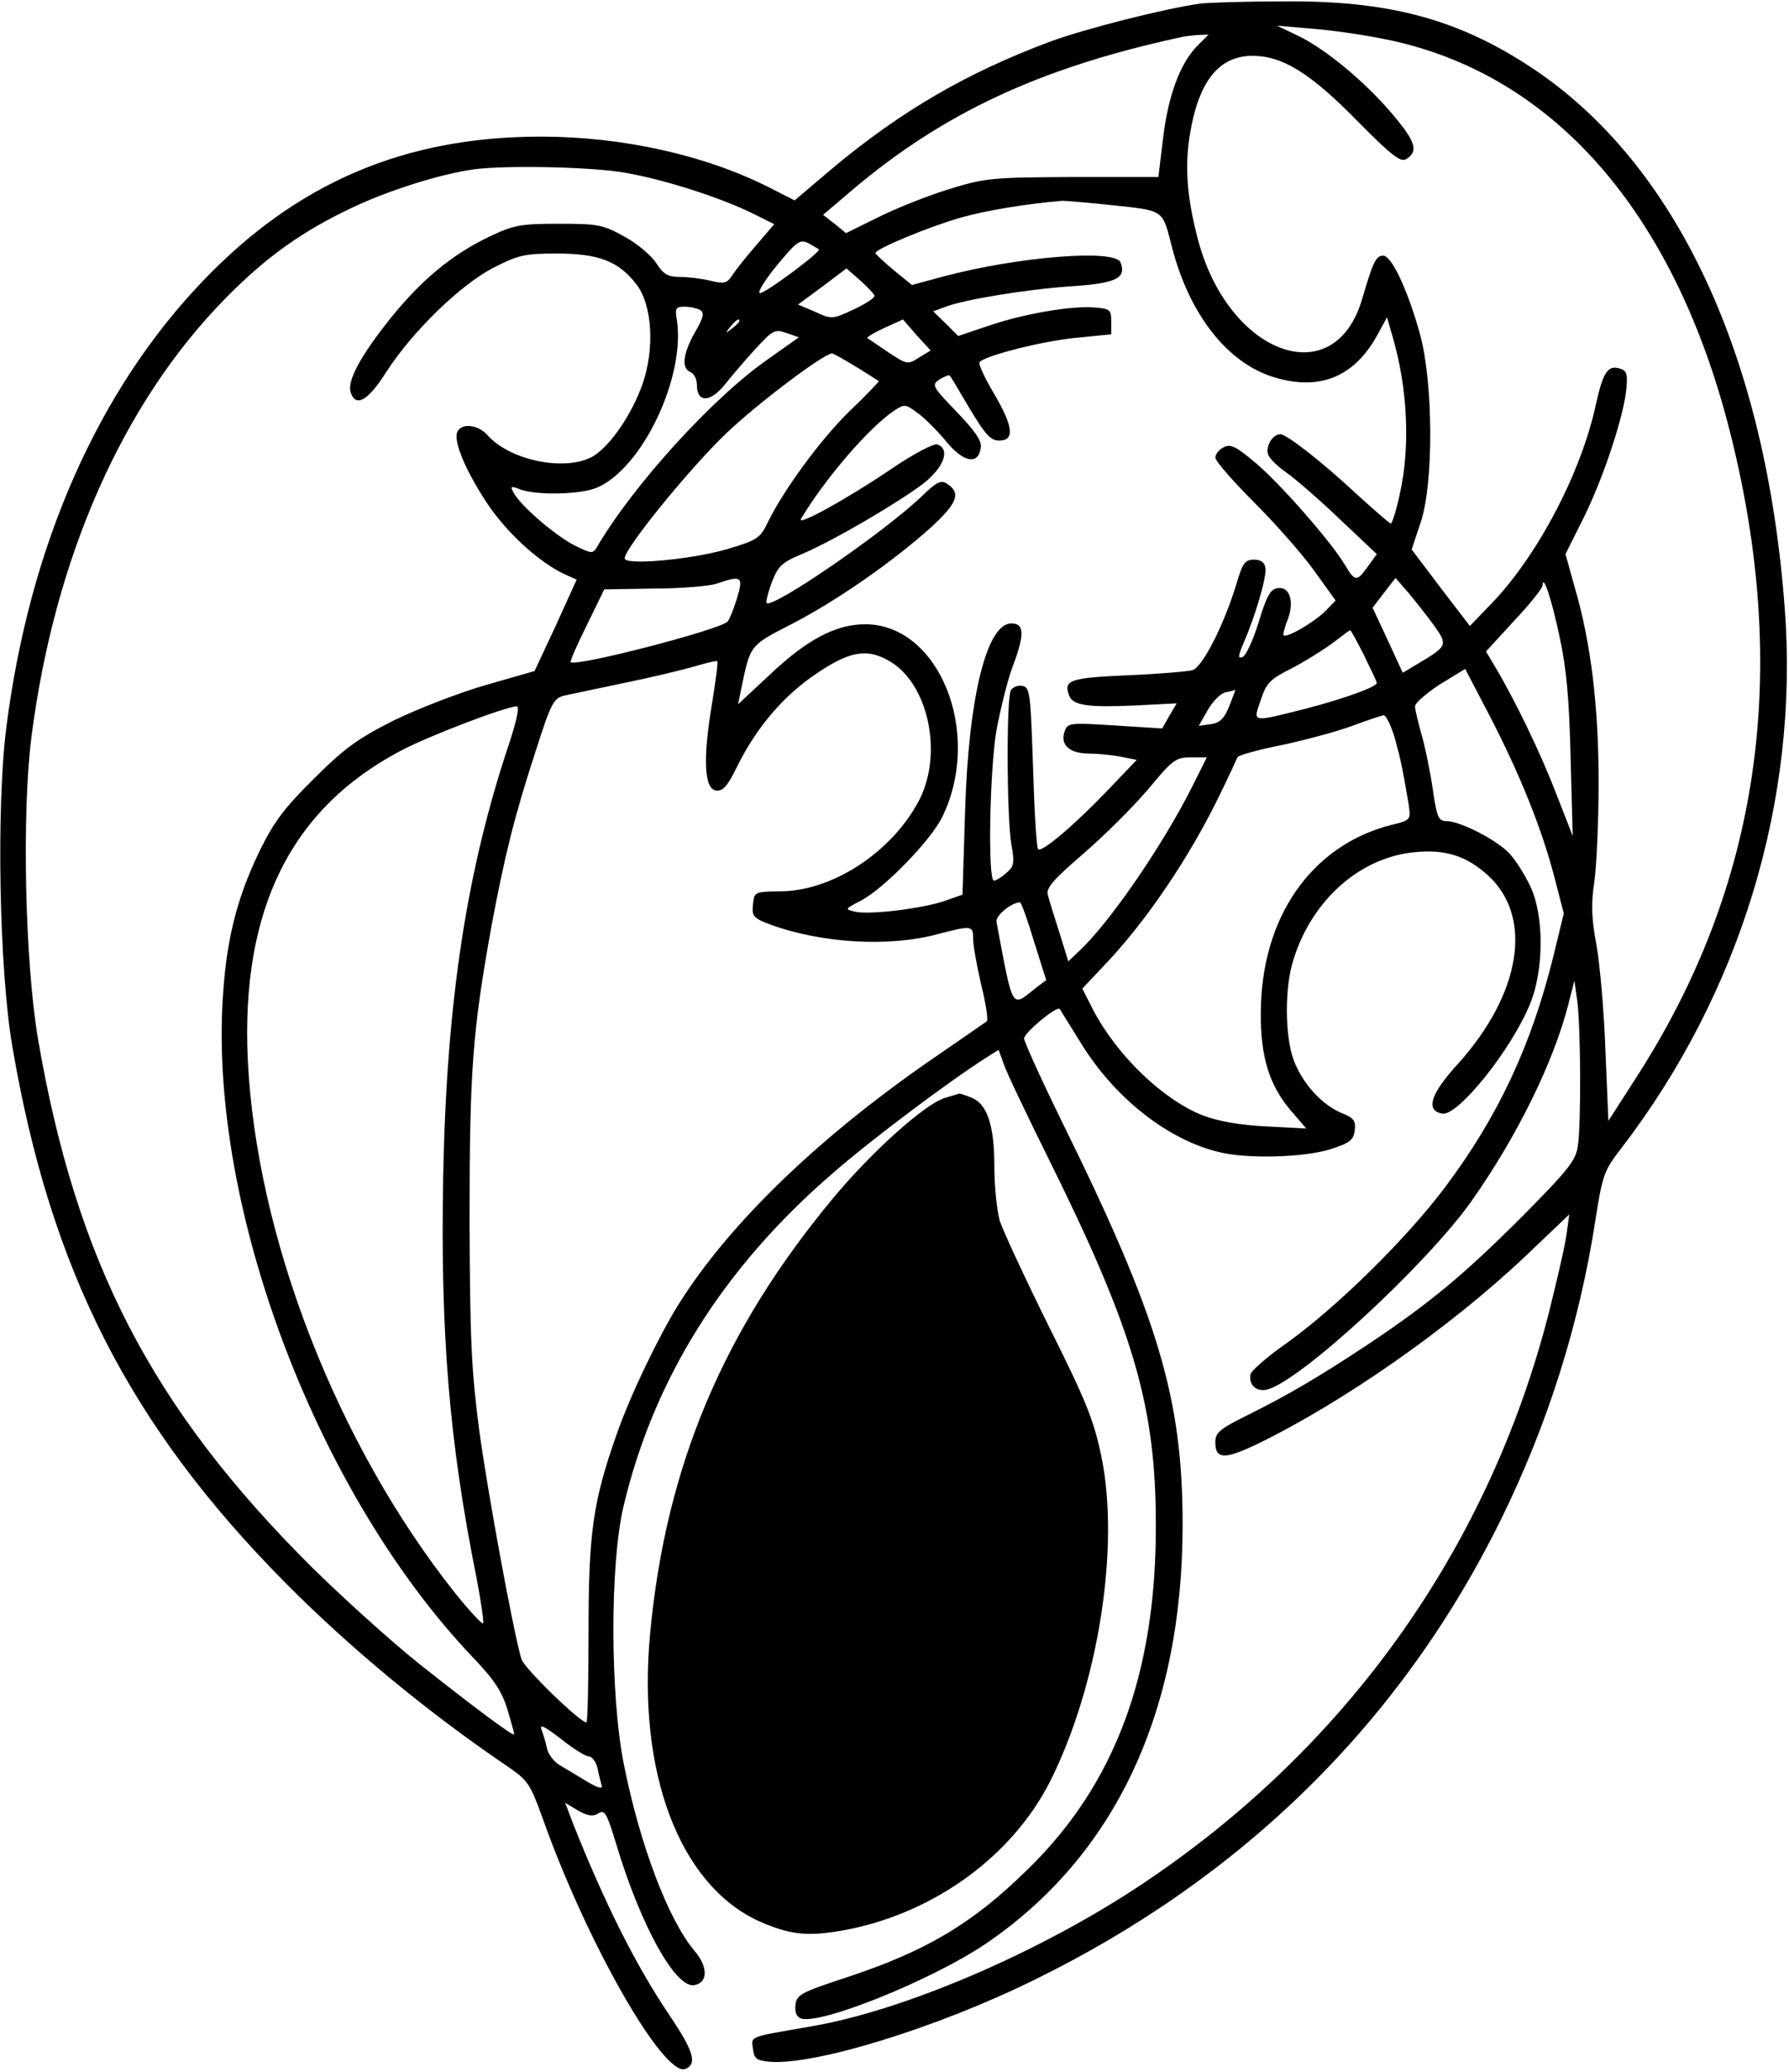 <?xml version="1.0" encoding="UTF-8" standalone="yes"?>
<svg version="1.0" xmlns="http://www.w3.org/2000/svg" width="111.146mm" height="128.641mm" viewBox="0 0 421 487" preserveAspectRatio="xMidYMid meet">
  <g transform="translate(0,487) scale(0.1,-0.1)" fill="#000000" stroke="none">
    <path d="M2825 4863 c-85 -12 -271 -59 -355 -90 -195 -73 -348 -162 -508 -295
l-92 -78 -61 31 c-151 76 -345 119 -536 119 -320 0 -574 -108 -795 -339 -248
-258 -409 -625 -463 -1050 -24 -187 -17 -570 14 -751 90 -527 276 -892 644
-1263 153 -154 333 -302 512 -424 59 -40 61 -43 94 -134 104 -291 283 -603
334 -584 28 12 20 41 -38 127 -79 117 -152 263 -226 449 l-19 50 30 -18 c23
-13 35 -15 48 -7 15 10 20 1 43 -75 57 -189 138 -335 182 -329 33 5 34 42 2
80 -62 73 -129 249 -167 440 -32 160 -33 468 -1 605 71 301 235 563 494 786
91 79 272 215 362 272 l27 17 12 -33 c6 -19 54 -119 106 -224 200 -403 252
-581 252 -860 1 -350 -96 -611 -302 -811 -130 -128 -241 -193 -427 -254 -106
-35 -116 -40 -119 -64 -2 -16 2 -28 12 -32 44 -17 309 90 435 175 305 207 464
545 464 986 0 296 -56 486 -282 944 -50 102 -91 192 -91 200 1 14 78 78 84 69
1 -2 23 -37 49 -79 80 -131 207 -230 328 -258 67 -16 197 -12 259 7 47 15 55
22 58 44 3 23 -2 30 -30 41 -45 19 -87 63 -110 116 -23 50 -26 162 -8 232 40
147 157 254 290 266 72 7 121 -9 171 -54 108 -98 79 -279 -71 -445 -64 -70
-76 -109 -36 -116 36 -7 163 150 207 259 32 78 33 205 1 274 -13 28 -35 63
-50 79 -30 32 -116 76 -148 76 -19 0 -23 9 -33 80 -7 45 -19 102 -27 128 -7
26 -14 54 -14 62 0 8 27 31 59 52 l59 36 61 -117 c71 -138 121 -264 150 -377
l21 -81 -24 -99 c-52 -211 -130 -378 -256 -546 -92 -122 -254 -281 -371 -365
-46 -32 -85 -66 -86 -74 -5 -25 13 -42 39 -36 78 20 372 291 480 442 108 153
194 328 229 465 l14 55 7 -50 c8 -66 9 -290 1 -340 -5 -34 -24 -57 -132 -166
-136 -136 -216 -202 -356 -296 -119 -79 -194 -123 -287 -169 -68 -34 -78 -42
-78 -65 0 -40 21 -41 97 -5 202 98 452 272 632 442 l104 99 -7 -50 c-4 -28
-23 -109 -41 -181 -142 -555 -477 -1025 -960 -1346 -239 -159 -558 -296 -777
-333 -149 -26 -140 -22 -136 -53 3 -23 8 -27 39 -30 106 -9 395 80 624 193
490 240 862 606 1096 1080 111 225 186 462 224 710 16 102 20 114 60 165 281
366 419 820 385 1270 -44 595 -255 1046 -594 1271 -175 116 -339 160 -591 157
-88 0 -173 -3 -190 -5z m430 -83 c395 -77 683 -403 815 -920 145 -569 72
-1074 -222 -1527 l-63 -98 -7 165 c-3 91 -13 202 -21 248 -12 64 -13 98 -5
150 5 37 10 141 10 232 0 180 -18 329 -56 459 l-22 79 38 76 c47 92 94 232
104 302 5 42 3 52 -10 57 -31 12 -43 -4 -60 -81 -34 -160 -136 -355 -244 -468
l-53 -55 -69 90 -68 90 21 63 c31 91 30 327 -1 442 -29 105 -67 186 -87 186
-17 0 -24 -15 -49 -100 -65 -228 -320 -132 -389 146 -24 94 -29 165 -17 238
20 125 68 186 147 186 71 0 136 -40 247 -153 80 -81 102 -98 115 -90 29 18 23
40 -29 102 -64 77 -160 157 -225 188 l-50 24 80 -7 c44 -3 121 -14 170 -24z
m-438 -17 c-41 -43 -68 -117 -80 -217 l-11 -91 -200 0 c-191 -1 -206 -2 -291
-28 -49 -15 -125 -45 -167 -66 l-77 -38 -27 22 -27 21 68 58 c214 181 440 287
770 359 11 3 31 5 44 6 l25 1 -27 -27z m-1346 -298 c94 -16 229 -60 303 -97
l48 -24 -42 -49 c-23 -26 -48 -58 -56 -70 -13 -20 -19 -22 -52 -14 -20 5 -53
9 -72 9 -28 0 -39 6 -56 33 -12 18 -45 46 -75 62 -50 28 -62 30 -154 30 -91 0
-106 -3 -165 -31 -87 -42 -157 -100 -230 -190 -72 -90 -103 -148 -95 -175 12
-37 41 -21 85 49 62 95 172 202 250 243 59 30 73 34 150 34 99 0 146 -18 188
-73 37 -48 43 -151 14 -234 -25 -71 -75 -144 -115 -169 -63 -38 -197 -12 -251
50 -22 24 -61 28 -70 6 -9 -23 20 -91 70 -167 46 -69 120 -137 180 -166 l31
-14 -49 -108 -50 -107 -115 -33 c-63 -18 -160 -56 -216 -83 -85 -43 -116 -65
-188 -137 -70 -69 -94 -101 -128 -170 -57 -118 -81 -220 -88 -370 -22 -495
229 -1147 588 -1525 52 -54 70 -82 83 -124 9 -30 16 -56 16 -59 0 -7 -100 68
-225 167 -66 53 -179 155 -251 226 -377 375 -555 719 -645 1245 -30 180 -38
527 -15 708 54 422 215 786 456 1031 96 98 182 159 301 215 85 40 205 78 284
89 74 10 279 6 356 -8z m1134 -75 c139 -15 129 -8 154 -104 41 -155 129 -267
236 -301 108 -34 190 -2 245 96 l24 44 13 -45 c36 -123 42 -261 17 -371 -8
-38 -18 -69 -21 -69 -3 0 -37 30 -77 66 -81 76 -168 144 -183 144 -18 0 -35
-28 -29 -47 3 -10 23 -29 43 -43 20 -14 77 -63 125 -109 l88 -83 -21 -29 c-26
-36 -30 -36 -53 2 -32 55 -157 197 -213 243 -45 38 -58 44 -74 35 -10 -5 -19
-16 -19 -24 0 -8 42 -56 93 -107 51 -51 115 -124 141 -161 l49 -68 -22 -23
c-27 -28 -101 -71 -101 -57 0 5 5 22 11 37 15 41 4 76 -24 72 -17 -2 -26 -17
-45 -80 -13 -42 -30 -79 -38 -82 -11 -4 -11 1 2 32 28 64 55 156 52 177 -2 14
-11 20 -27 20 -21 0 -27 -8 -41 -56 -29 -96 -80 -197 -104 -204 -11 -3 -80 -9
-153 -12 -135 -6 -151 -11 -137 -48 9 -23 45 -28 155 -23 l98 5 -17 -29 -17
-30 -112 7 c-108 7 -111 6 -118 -15 -10 -30 11 -50 54 -51 20 0 54 -3 76 -7
l40 -8 -65 -68 c-80 -84 -159 -151 -167 -142 -4 4 -9 91 -12 194 -6 172 -7
187 -25 190 -10 2 -22 -2 -27 -10 -11 -17 -10 -298 1 -363 8 -44 6 -52 -12
-67 -11 -10 -24 -18 -29 -18 -15 0 -10 261 6 354 9 48 25 113 36 144 31 81 30
107 -1 107 -58 0 -101 -173 -109 -444 l-6 -194 -40 -14 c-53 -19 -181 -34
-213 -26 -25 6 -24 6 14 26 54 28 166 143 192 198 95 197 -8 452 -182 452 -69
0 -138 -36 -227 -121 l-72 -67 7 35 c22 105 19 102 118 153 107 55 240 148
329 228 63 58 71 81 37 103 -14 9 -25 3 -60 -31 -88 -84 -350 -264 -364 -250
-2 2 3 24 12 48 15 39 23 47 73 68 73 31 223 119 284 165 48 38 64 80 33 92
-8 3 -54 -21 -103 -54 -109 -74 -229 -140 -218 -121 56 94 161 216 220 255 23
15 26 15 53 -5 16 -11 46 -41 67 -66 41 -51 77 -59 83 -17 3 16 -13 39 -57 85
-58 60 -59 63 -40 76 12 7 22 11 24 9 2 -2 23 -37 47 -78 36 -60 49 -75 69
-75 37 0 34 32 -11 109 -22 37 -38 71 -35 75 9 15 151 51 230 58 l80 8 0 30
c0 28 -3 30 -38 33 -55 5 -169 -15 -251 -43 l-71 -24 -29 29 -30 29 27 10 c46
18 195 42 299 49 105 7 129 19 115 56 -12 32 -240 14 -417 -33 l-74 -20 -43
35 c-24 20 -43 38 -43 40 0 10 131 64 203 84 60 17 154 32 237 39 8 0 56 -4
105 -9z m-678 -105 c7 -5 -129 -106 -139 -103 -6 2 13 32 41 66 47 57 54 61
74 51 12 -7 23 -13 24 -14z m131 -109 c2 -4 -20 -19 -48 -32 -51 -24 -53 -24
-92 -6 l-40 17 57 42 57 43 32 -28 c17 -15 32 -31 34 -36z m-410 -34 c10 -7 7
-19 -13 -53 -28 -50 -32 -84 -10 -93 8 -3 15 -16 15 -30 0 -42 31 -42 65 0 17
21 49 59 73 85 41 44 45 47 73 37 l29 -10 -72 -51 c-129 -89 -318 -297 -403
-442 -10 -17 -13 -16 -54 4 -46 24 -126 93 -142 123 -9 16 -7 17 16 8 38 -14
140 -12 179 4 106 44 209 258 189 394 -5 28 -3 32 18 32 13 0 30 -4 37 -8z
m92 -26 c0 -2 -8 -10 -17 -17 -16 -13 -17 -12 -4 4 13 16 21 21 21 13z m422
-86 c-26 -17 -28 -16 -72 13 -25 17 -47 32 -49 33 -2 2 16 13 40 24 l44 20 32
-37 33 -36 -28 -17z m-148 -21 c28 -17 52 -33 54 -34 1 -1 -29 -33 -69 -71
-68 -66 -158 -189 -194 -265 -16 -33 -25 -39 -93 -59 -85 -25 -242 -39 -242
-22 0 24 154 213 239 294 73 70 230 188 249 188 3 0 28 -14 56 -31z m-280
-546 c-8 -26 -18 -50 -22 -54 -22 -20 -358 -107 -369 -95 -2 2 15 41 38 87
l41 84 117 2 c64 0 130 6 146 11 61 21 65 18 49 -35z m1643 -66 c30 -43 28
-46 -39 -86 l-37 -22 -35 76 -36 77 27 35 27 35 33 -38 c18 -22 45 -56 60 -77z
m293 -23 c16 -73 23 -147 26 -284 l5 -185 -39 100 c-37 96 -96 218 -143 297
l-22 37 66 72 c37 39 67 77 67 83 1 29 21 -30 40 -120z m-460 -44 c16 -33 30
-62 30 -65 0 -9 -76 -37 -169 -61 -127 -32 -123 -33 -104 21 13 40 22 49 72
74 31 16 74 43 96 59 22 17 41 31 42 31 2 1 16 -26 33 -59z m-1113 -16 c88
-55 121 -213 68 -321 -61 -121 -200 -215 -323 -218 -67 -1 -67 -1 -70 -31 -3
-28 1 -32 40 -47 120 -44 279 -54 394 -23 81 21 84 21 84 -11 0 -16 9 -64 19
-108 11 -44 17 -83 13 -86 -4 -3 -52 -36 -107 -74 -280 -190 -498 -399 -619
-593 -46 -74 -113 -213 -144 -302 -57 -161 -67 -234 -67 -467 0 -117 -2 -213
-5 -213 -16 1 -146 127 -153 149 -20 69 -78 385 -99 536 -19 147 -22 215 -23
500 0 348 7 440 51 685 31 166 54 260 105 416 35 110 42 123 66 129 15 3 79
17 142 30 64 13 138 31 166 39 27 8 51 14 53 12 2 -3 -4 -48 -13 -103 -21
-127 -18 -197 10 -201 16 -2 27 10 49 55 42 86 102 159 173 210 90 64 133 72
190 37z m796 -103 c-12 -30 -22 -40 -44 -43 l-28 -4 21 37 c12 21 31 40 42 42
12 2 22 5 23 6 1 0 -6 -17 -14 -38z m-1694 -86 c-101 -300 -148 -609 -156
-1018 -7 -371 14 -626 78 -945 11 -57 18 -106 16 -109 -3 -2 -32 29 -65 70
-280 352 -469 840 -489 1257 -16 353 102 590 361 726 64 34 245 103 272 104 7
0 0 -33 -17 -85z m2084 8 c15 -55 18 -72 32 -154 5 -36 5 -37 -41 -48 -188
-48 -306 -217 -307 -441 -1 -104 20 -171 70 -230 l37 -43 -95 5 c-62 3 -112
12 -149 26 -93 37 -200 139 -257 247 l-26 51 47 50 c99 102 204 256 277 407
21 43 39 82 41 87 2 5 49 18 105 29 56 12 130 32 165 45 35 13 68 24 74 25 6
0 18 -25 27 -56z m-478 -113 c-70 -139 -196 -322 -267 -387 l-24 -23 -21 68
c-12 37 -24 76 -27 88 -5 16 11 35 83 97 50 43 118 111 153 152 57 69 65 75
100 75 l38 0 -35 -70z m-372 -362 l29 -92 -24 -18 c-59 -47 -53 -57 -93 155
-3 14 34 45 55 46 3 1 18 -41 33 -91z m-1047 -1918 c7 0 16 -12 20 -27 3 -16
8 -34 10 -42 3 -8 -9 -5 -33 9 -21 13 -50 30 -65 39 -14 8 -29 27 -31 41 -3
14 -9 34 -13 44 -5 13 9 6 45 -22 29 -23 59 -42 67 -42z"/>
    <path d="M2224 2289 c-46 -13 -171 -125 -262 -234 -260 -312 -395 -632 -432
-1025 -31 -328 69 -591 255 -677 77 -34 119 -38 215 -19 204 42 383 174 471
347 113 225 165 549 121 764 -18 86 -35 129 -123 305 -56 113 -108 225 -116
249 -7 24 -13 82 -13 128 0 98 -17 149 -55 163 -15 6 -27 10 -28 9 -1 0 -16
-5 -33 -10z"/>
  </g>
</svg>